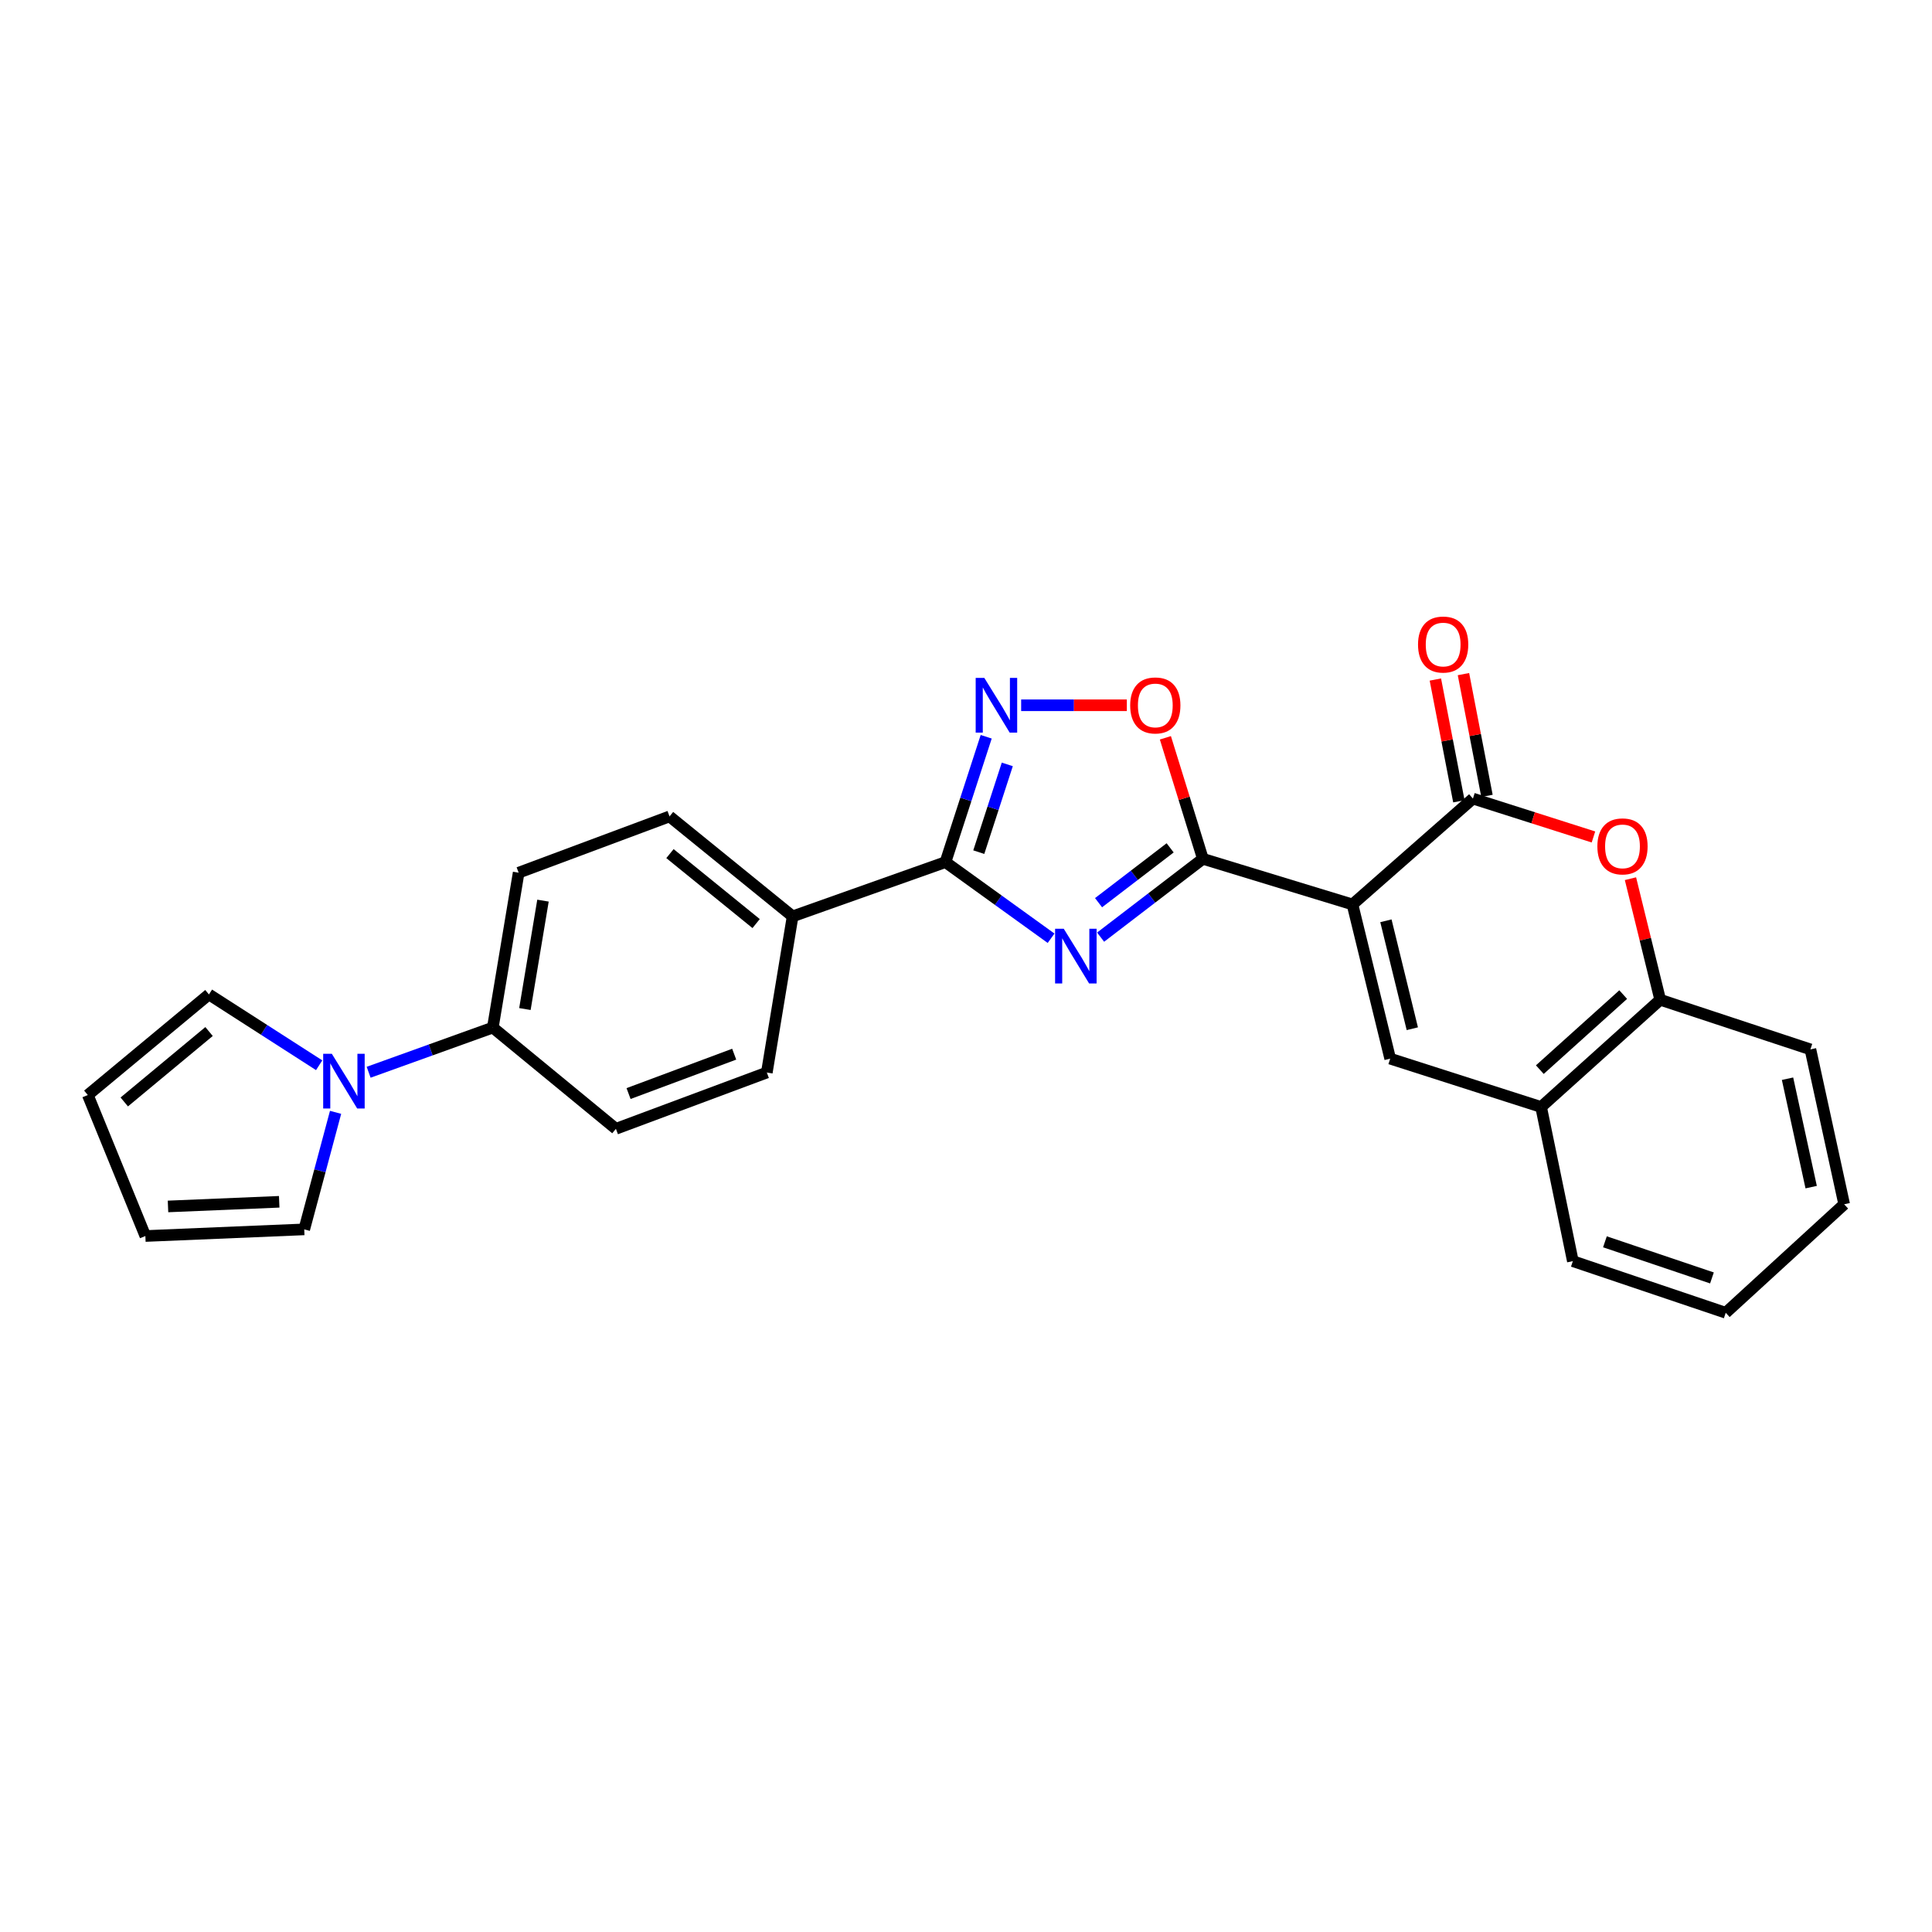 <?xml version='1.0' encoding='iso-8859-1'?>
<svg version='1.1' baseProfile='full'
              xmlns='http://www.w3.org/2000/svg'
                      xmlns:rdkit='http://www.rdkit.org/xml'
                      xmlns:xlink='http://www.w3.org/1999/xlink'
                  xml:space='preserve'
width='1000px' height='1000px' viewBox='0 0 1000 1000'>
<!-- END OF HEADER -->
<rect style='opacity:1.0;fill:#FFFFFF;stroke:none' width='1000' height='1000' x='0' y='0'> </rect>
<path class='bond-1' d='M 700.04,468.14 L 622.61,444.517' style='fill:none;fill-rule:evenodd;stroke:#000000;stroke-width:6px;stroke-linecap:butt;stroke-linejoin:miter;stroke-opacity:1' />
<path class='bond-2' d='M 700.04,468.14 L 762.385,413.345' style='fill:none;fill-rule:evenodd;stroke:#000000;stroke-width:6px;stroke-linecap:butt;stroke-linejoin:miter;stroke-opacity:1' />
<path class='bond-4' d='M 700.04,468.14 L 719.558,547.955' style='fill:none;fill-rule:evenodd;stroke:#000000;stroke-width:6px;stroke-linecap:butt;stroke-linejoin:miter;stroke-opacity:1' />
<path class='bond-4' d='M 717.349,476.595 L 731.011,532.466' style='fill:none;fill-rule:evenodd;stroke:#000000;stroke-width:6px;stroke-linecap:butt;stroke-linejoin:miter;stroke-opacity:1' />
<path class='bond-0' d='M 569.67,485.067 L 596.14,464.792' style='fill:none;fill-rule:evenodd;stroke:#0000FF;stroke-width:6px;stroke-linecap:butt;stroke-linejoin:miter;stroke-opacity:1' />
<path class='bond-0' d='M 596.14,464.792 L 622.61,444.517' style='fill:none;fill-rule:evenodd;stroke:#000000;stroke-width:6px;stroke-linecap:butt;stroke-linejoin:miter;stroke-opacity:1' />
<path class='bond-0' d='M 568.608,467.231 L 587.137,453.039' style='fill:none;fill-rule:evenodd;stroke:#0000FF;stroke-width:6px;stroke-linecap:butt;stroke-linejoin:miter;stroke-opacity:1' />
<path class='bond-0' d='M 587.137,453.039 L 605.666,438.846' style='fill:none;fill-rule:evenodd;stroke:#000000;stroke-width:6px;stroke-linecap:butt;stroke-linejoin:miter;stroke-opacity:1' />
<path class='bond-3' d='M 544.039,485.637 L 516.706,465.933' style='fill:none;fill-rule:evenodd;stroke:#0000FF;stroke-width:6px;stroke-linecap:butt;stroke-linejoin:miter;stroke-opacity:1' />
<path class='bond-3' d='M 516.706,465.933 L 489.373,446.228' style='fill:none;fill-rule:evenodd;stroke:#000000;stroke-width:6px;stroke-linecap:butt;stroke-linejoin:miter;stroke-opacity:1' />
<path class='bond-7' d='M 622.61,444.517 L 612.906,413.202' style='fill:none;fill-rule:evenodd;stroke:#000000;stroke-width:6px;stroke-linecap:butt;stroke-linejoin:miter;stroke-opacity:1' />
<path class='bond-7' d='M 612.906,413.202 L 603.202,381.888' style='fill:none;fill-rule:evenodd;stroke:#FF0000;stroke-width:6px;stroke-linecap:butt;stroke-linejoin:miter;stroke-opacity:1' />
<path class='bond-6' d='M 762.385,413.345 L 793.576,423.28' style='fill:none;fill-rule:evenodd;stroke:#000000;stroke-width:6px;stroke-linecap:butt;stroke-linejoin:miter;stroke-opacity:1' />
<path class='bond-6' d='M 793.576,423.28 L 824.768,433.215' style='fill:none;fill-rule:evenodd;stroke:#FF0000;stroke-width:6px;stroke-linecap:butt;stroke-linejoin:miter;stroke-opacity:1' />
<path class='bond-13' d='M 769.653,411.941 L 763.568,380.43' style='fill:none;fill-rule:evenodd;stroke:#000000;stroke-width:6px;stroke-linecap:butt;stroke-linejoin:miter;stroke-opacity:1' />
<path class='bond-13' d='M 763.568,380.43 L 757.483,348.918' style='fill:none;fill-rule:evenodd;stroke:#FF0000;stroke-width:6px;stroke-linecap:butt;stroke-linejoin:miter;stroke-opacity:1' />
<path class='bond-13' d='M 755.117,414.748 L 749.032,383.237' style='fill:none;fill-rule:evenodd;stroke:#000000;stroke-width:6px;stroke-linecap:butt;stroke-linejoin:miter;stroke-opacity:1' />
<path class='bond-13' d='M 749.032,383.237 L 742.946,351.725' style='fill:none;fill-rule:evenodd;stroke:#FF0000;stroke-width:6px;stroke-linecap:butt;stroke-linejoin:miter;stroke-opacity:1' />
<path class='bond-11' d='M 489.373,446.228 L 410.257,474.308' style='fill:none;fill-rule:evenodd;stroke:#000000;stroke-width:6px;stroke-linecap:butt;stroke-linejoin:miter;stroke-opacity:1' />
<path class='bond-27' d='M 489.373,446.228 L 499.915,413.785' style='fill:none;fill-rule:evenodd;stroke:#000000;stroke-width:6px;stroke-linecap:butt;stroke-linejoin:miter;stroke-opacity:1' />
<path class='bond-27' d='M 499.915,413.785 L 510.457,381.342' style='fill:none;fill-rule:evenodd;stroke:#0000FF;stroke-width:6px;stroke-linecap:butt;stroke-linejoin:miter;stroke-opacity:1' />
<path class='bond-27' d='M 506.616,441.07 L 513.995,418.36' style='fill:none;fill-rule:evenodd;stroke:#000000;stroke-width:6px;stroke-linecap:butt;stroke-linejoin:miter;stroke-opacity:1' />
<path class='bond-27' d='M 513.995,418.36 L 521.374,395.65' style='fill:none;fill-rule:evenodd;stroke:#0000FF;stroke-width:6px;stroke-linecap:butt;stroke-linejoin:miter;stroke-opacity:1' />
<path class='bond-9' d='M 719.558,547.955 L 797.67,572.975' style='fill:none;fill-rule:evenodd;stroke:#000000;stroke-width:6px;stroke-linecap:butt;stroke-linejoin:miter;stroke-opacity:1' />
<path class='bond-5' d='M 528.547,365.048 L 555.897,365.048' style='fill:none;fill-rule:evenodd;stroke:#0000FF;stroke-width:6px;stroke-linecap:butt;stroke-linejoin:miter;stroke-opacity:1' />
<path class='bond-5' d='M 555.897,365.048 L 583.248,365.048' style='fill:none;fill-rule:evenodd;stroke:#FF0000;stroke-width:6px;stroke-linecap:butt;stroke-linejoin:miter;stroke-opacity:1' />
<path class='bond-26' d='M 843.926,454.809 L 851.621,486.141' style='fill:none;fill-rule:evenodd;stroke:#FF0000;stroke-width:6px;stroke-linecap:butt;stroke-linejoin:miter;stroke-opacity:1' />
<path class='bond-26' d='M 851.621,486.141 L 859.317,517.473' style='fill:none;fill-rule:evenodd;stroke:#000000;stroke-width:6px;stroke-linecap:butt;stroke-linejoin:miter;stroke-opacity:1' />
<path class='bond-8' d='M 190.804,554.999 L 222.944,543.433' style='fill:none;fill-rule:evenodd;stroke:#0000FF;stroke-width:6px;stroke-linecap:butt;stroke-linejoin:miter;stroke-opacity:1' />
<path class='bond-8' d='M 222.944,543.433 L 255.085,531.867' style='fill:none;fill-rule:evenodd;stroke:#000000;stroke-width:6px;stroke-linecap:butt;stroke-linejoin:miter;stroke-opacity:1' />
<path class='bond-14' d='M 173.693,575.747 L 165.582,606.036' style='fill:none;fill-rule:evenodd;stroke:#0000FF;stroke-width:6px;stroke-linecap:butt;stroke-linejoin:miter;stroke-opacity:1' />
<path class='bond-14' d='M 165.582,606.036 L 157.471,636.324' style='fill:none;fill-rule:evenodd;stroke:#000000;stroke-width:6px;stroke-linecap:butt;stroke-linejoin:miter;stroke-opacity:1' />
<path class='bond-15' d='M 165.2,551.369 L 136.673,533.043' style='fill:none;fill-rule:evenodd;stroke:#0000FF;stroke-width:6px;stroke-linecap:butt;stroke-linejoin:miter;stroke-opacity:1' />
<path class='bond-15' d='M 136.673,533.043 L 108.145,514.718' style='fill:none;fill-rule:evenodd;stroke:#000000;stroke-width:6px;stroke-linecap:butt;stroke-linejoin:miter;stroke-opacity:1' />
<path class='bond-10' d='M 797.67,572.975 L 859.317,517.473' style='fill:none;fill-rule:evenodd;stroke:#000000;stroke-width:6px;stroke-linecap:butt;stroke-linejoin:miter;stroke-opacity:1' />
<path class='bond-10' d='M 797.011,553.647 L 840.164,514.796' style='fill:none;fill-rule:evenodd;stroke:#000000;stroke-width:6px;stroke-linecap:butt;stroke-linejoin:miter;stroke-opacity:1' />
<path class='bond-22' d='M 797.67,572.975 L 814.104,652.774' style='fill:none;fill-rule:evenodd;stroke:#000000;stroke-width:6px;stroke-linecap:butt;stroke-linejoin:miter;stroke-opacity:1' />
<path class='bond-23' d='M 859.317,517.473 L 937.067,543.16' style='fill:none;fill-rule:evenodd;stroke:#000000;stroke-width:6px;stroke-linecap:butt;stroke-linejoin:miter;stroke-opacity:1' />
<path class='bond-18' d='M 410.257,474.308 L 346.546,422.573' style='fill:none;fill-rule:evenodd;stroke:#000000;stroke-width:6px;stroke-linecap:butt;stroke-linejoin:miter;stroke-opacity:1' />
<path class='bond-18' d='M 391.368,478.041 L 346.77,441.826' style='fill:none;fill-rule:evenodd;stroke:#000000;stroke-width:6px;stroke-linecap:butt;stroke-linejoin:miter;stroke-opacity:1' />
<path class='bond-19' d='M 410.257,474.308 L 396.908,555.143' style='fill:none;fill-rule:evenodd;stroke:#000000;stroke-width:6px;stroke-linecap:butt;stroke-linejoin:miter;stroke-opacity:1' />
<path class='bond-12' d='M 255.085,531.867 L 318.795,584.268' style='fill:none;fill-rule:evenodd;stroke:#000000;stroke-width:6px;stroke-linecap:butt;stroke-linejoin:miter;stroke-opacity:1' />
<path class='bond-29' d='M 255.085,531.867 L 268.45,451.706' style='fill:none;fill-rule:evenodd;stroke:#000000;stroke-width:6px;stroke-linecap:butt;stroke-linejoin:miter;stroke-opacity:1' />
<path class='bond-29' d='M 271.693,522.278 L 281.049,466.165' style='fill:none;fill-rule:evenodd;stroke:#000000;stroke-width:6px;stroke-linecap:butt;stroke-linejoin:miter;stroke-opacity:1' />
<path class='bond-17' d='M 157.471,636.324 L 75.245,639.762' style='fill:none;fill-rule:evenodd;stroke:#000000;stroke-width:6px;stroke-linecap:butt;stroke-linejoin:miter;stroke-opacity:1' />
<path class='bond-17' d='M 144.518,622.048 L 86.961,624.454' style='fill:none;fill-rule:evenodd;stroke:#000000;stroke-width:6px;stroke-linecap:butt;stroke-linejoin:miter;stroke-opacity:1' />
<path class='bond-16' d='M 108.145,514.718 L 45.455,566.79' style='fill:none;fill-rule:evenodd;stroke:#000000;stroke-width:6px;stroke-linecap:butt;stroke-linejoin:miter;stroke-opacity:1' />
<path class='bond-16' d='M 108.201,533.917 L 64.318,570.368' style='fill:none;fill-rule:evenodd;stroke:#000000;stroke-width:6px;stroke-linecap:butt;stroke-linejoin:miter;stroke-opacity:1' />
<path class='bond-30' d='M 45.455,566.79 L 75.245,639.762' style='fill:none;fill-rule:evenodd;stroke:#000000;stroke-width:6px;stroke-linecap:butt;stroke-linejoin:miter;stroke-opacity:1' />
<path class='bond-21' d='M 346.546,422.573 L 268.45,451.706' style='fill:none;fill-rule:evenodd;stroke:#000000;stroke-width:6px;stroke-linecap:butt;stroke-linejoin:miter;stroke-opacity:1' />
<path class='bond-20' d='M 396.908,555.143 L 318.795,584.268' style='fill:none;fill-rule:evenodd;stroke:#000000;stroke-width:6px;stroke-linecap:butt;stroke-linejoin:miter;stroke-opacity:1' />
<path class='bond-20' d='M 380.019,545.64 L 325.34,566.027' style='fill:none;fill-rule:evenodd;stroke:#000000;stroke-width:6px;stroke-linecap:butt;stroke-linejoin:miter;stroke-opacity:1' />
<path class='bond-25' d='M 814.104,652.774 L 893.236,679.489' style='fill:none;fill-rule:evenodd;stroke:#000000;stroke-width:6px;stroke-linecap:butt;stroke-linejoin:miter;stroke-opacity:1' />
<path class='bond-25' d='M 830.709,642.754 L 886.102,661.454' style='fill:none;fill-rule:evenodd;stroke:#000000;stroke-width:6px;stroke-linecap:butt;stroke-linejoin:miter;stroke-opacity:1' />
<path class='bond-28' d='M 937.067,543.16 L 954.545,623.329' style='fill:none;fill-rule:evenodd;stroke:#000000;stroke-width:6px;stroke-linecap:butt;stroke-linejoin:miter;stroke-opacity:1' />
<path class='bond-28' d='M 925.224,558.339 L 937.459,614.457' style='fill:none;fill-rule:evenodd;stroke:#000000;stroke-width:6px;stroke-linecap:butt;stroke-linejoin:miter;stroke-opacity:1' />
<path class='bond-24' d='M 954.545,623.329 L 893.236,679.489' style='fill:none;fill-rule:evenodd;stroke:#000000;stroke-width:6px;stroke-linecap:butt;stroke-linejoin:miter;stroke-opacity:1' />
<path  class='atom-1' d='M 550.599 480.719
L 559.879 495.719
Q 560.799 497.199, 562.279 499.879
Q 563.759 502.559, 563.839 502.719
L 563.839 480.719
L 567.599 480.719
L 567.599 509.039
L 563.719 509.039
L 553.759 492.639
Q 552.599 490.719, 551.359 488.519
Q 550.159 486.319, 549.799 485.639
L 549.799 509.039
L 546.119 509.039
L 546.119 480.719
L 550.599 480.719
' fill='#0000FF'/>
<path  class='atom-6' d='M 509.491 350.888
L 518.771 365.888
Q 519.691 367.368, 521.171 370.048
Q 522.651 372.728, 522.731 372.888
L 522.731 350.888
L 526.491 350.888
L 526.491 379.208
L 522.611 379.208
L 512.651 362.808
Q 511.491 360.888, 510.251 358.688
Q 509.051 356.488, 508.691 355.808
L 508.691 379.208
L 505.011 379.208
L 505.011 350.888
L 509.491 350.888
' fill='#0000FF'/>
<path  class='atom-7' d='M 826.799 438.083
Q 826.799 431.283, 830.159 427.483
Q 833.519 423.683, 839.799 423.683
Q 846.079 423.683, 849.439 427.483
Q 852.799 431.283, 852.799 438.083
Q 852.799 444.963, 849.399 448.883
Q 845.999 452.763, 839.799 452.763
Q 833.559 452.763, 830.159 448.883
Q 826.799 445.003, 826.799 438.083
M 839.799 449.563
Q 844.119 449.563, 846.439 446.683
Q 848.799 443.763, 848.799 438.083
Q 848.799 432.523, 846.439 429.723
Q 844.119 426.883, 839.799 426.883
Q 835.479 426.883, 833.119 429.683
Q 830.799 432.483, 830.799 438.083
Q 830.799 443.803, 833.119 446.683
Q 835.479 449.563, 839.799 449.563
' fill='#FF0000'/>
<path  class='atom-8' d='M 584.984 365.128
Q 584.984 358.328, 588.344 354.528
Q 591.704 350.728, 597.984 350.728
Q 604.264 350.728, 607.624 354.528
Q 610.984 358.328, 610.984 365.128
Q 610.984 372.008, 607.584 375.928
Q 604.184 379.808, 597.984 379.808
Q 591.744 379.808, 588.344 375.928
Q 584.984 372.048, 584.984 365.128
M 597.984 376.608
Q 602.304 376.608, 604.624 373.728
Q 606.984 370.808, 606.984 365.128
Q 606.984 359.568, 604.624 356.768
Q 602.304 353.928, 597.984 353.928
Q 593.664 353.928, 591.304 356.728
Q 588.984 359.528, 588.984 365.128
Q 588.984 370.848, 591.304 373.728
Q 593.664 376.608, 597.984 376.608
' fill='#FF0000'/>
<path  class='atom-9' d='M 171.757 545.441
L 181.037 560.441
Q 181.957 561.921, 183.437 564.601
Q 184.917 567.281, 184.997 567.441
L 184.997 545.441
L 188.757 545.441
L 188.757 573.761
L 184.877 573.761
L 174.917 557.361
Q 173.757 555.441, 172.517 553.241
Q 171.317 551.041, 170.957 550.361
L 170.957 573.761
L 167.277 573.761
L 167.277 545.441
L 171.757 545.441
' fill='#0000FF'/>
<path  class='atom-14' d='M 733.972 333.609
Q 733.972 326.809, 737.332 323.009
Q 740.692 319.209, 746.972 319.209
Q 753.252 319.209, 756.612 323.009
Q 759.972 326.809, 759.972 333.609
Q 759.972 340.489, 756.572 344.409
Q 753.172 348.289, 746.972 348.289
Q 740.732 348.289, 737.332 344.409
Q 733.972 340.529, 733.972 333.609
M 746.972 345.089
Q 751.292 345.089, 753.612 342.209
Q 755.972 339.289, 755.972 333.609
Q 755.972 328.049, 753.612 325.249
Q 751.292 322.409, 746.972 322.409
Q 742.652 322.409, 740.292 325.209
Q 737.972 328.009, 737.972 333.609
Q 737.972 339.329, 740.292 342.209
Q 742.652 345.089, 746.972 345.089
' fill='#FF0000'/>
</svg>
